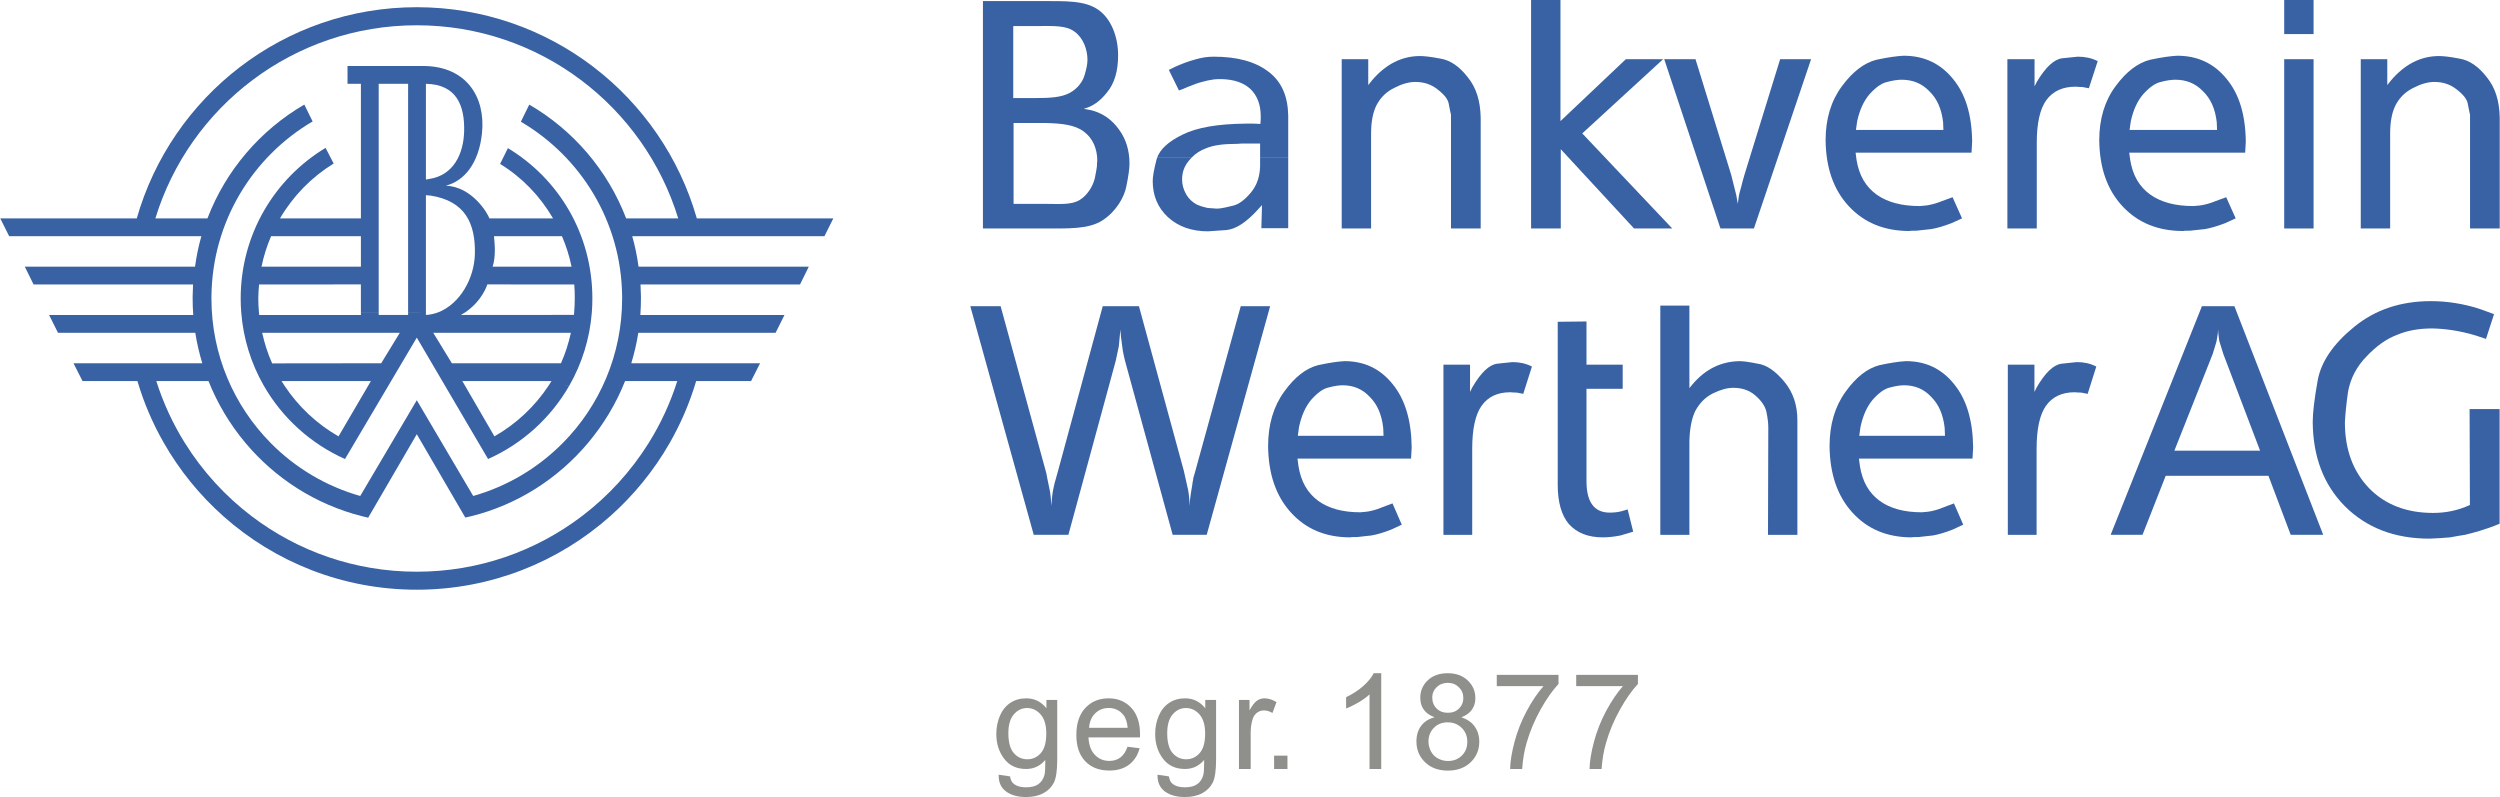 <?xml version="1.0" encoding="UTF-8"?>
<!DOCTYPE svg PUBLIC "-//W3C//DTD SVG 1.1//EN" "http://www.w3.org/Graphics/SVG/1.1/DTD/svg11.dtd">
<!-- Creator: CorelDRAW -->
<svg xmlns="http://www.w3.org/2000/svg" xml:space="preserve" width="2089px" height="666px" style="shape-rendering:geometricPrecision; text-rendering:geometricPrecision; image-rendering:optimizeQuality; fill-rule:evenodd; clip-rule:evenodd"
viewBox="0 0 2139.67 682.298"
 xmlns:xlink="http://www.w3.org/1999/xlink">
 <defs>
  <style type="text/css">
   <![CDATA[
    .fil0 {fill:#3962A4}
    .fil1 {fill:#3962A4;fill-rule:nonzero}
    .fil2 {fill:#8F8F8C;fill-rule:nonzero}
   ]]>
  </style>
 </defs>
 <g id="Ebene_x0020_1">
  <path class="fil0" d="M1148.35 50.678l22.713 0 0 22.171 2.977 -3.787c11.891,-14.056 25.681,-21.086 41.365,-21.086 3.236,0 8.916,0.543 17.299,2.163 8.381,1.35 16.223,6.487 23.525,15.953 7.296,8.92 10.813,20.278 11.09,34.604l0 94.898 -25.422 0 0 -88.95c0,-2.701 0,-5.406 0,-8.381 -0.547,-2.162 -1.082,-5.14 -1.886,-9.192 -0.547,-3.787 -3.524,-7.838 -9.47,-12.436 -5.409,-4.329 -11.623,-6.488 -19.196,-6.488 -5.41,0 -11.355,1.62 -18.115,5.137 -6.484,3.241 -11.355,7.842 -14.871,14.326 -3.245,6.222 -4.864,14.333 -4.864,24.88l0 81.104 -25.145 0 0 -144.917 0 0z"/>
  <path class="fil0" d="M1451.2 50.678l30.551 98.954 4.33 17.307 1.35 7.569c0.27,-2.432 0.546,-4.325 0.812,-6.222 0.27,-1.62 0.815,-4.321 2.167,-8.65l1.08 -4.325 1.617 -5.68 30.555 -98.954 26.492 0 -48.937 144.917 -28.658 0 -48.122 -144.917 26.762 0 0 0z"/>
  <path class="fil0" d="M1718.19 50.678l23.256 0 0 23.253 1.897 -3.783c7.565,-12.709 14.861,-19.47 21.898,-20.278 7.026,-0.815 11.355,-1.085 13.241,-1.35 5.948,0 11.624,1.077 17.035,3.778l-7.573 23.256 -5.671 -1.085c-1.082,0 -2.975,0 -5.676,-0.265 -11.089,0 -19.473,3.782 -25.145,11.623 -5.41,7.569 -8.108,19.736 -8.108,36.497l0 73.27 -25.153 0 0 -144.917 0 0z"/>
  <polygon class="fil1" points="1955.16,50.678 1980.31,50.678 1980.31,195.594 1955.16,195.594 1955.16,50.678 "/>
  <path class="fil0" d="M841.213 0.934l48.664 0c21.905,0 38.393,-0.708 50.017,7.399 11.358,7.843 17.035,23.691 17.035,38.828 0,13.521 -2.975,24.064 -9.466,31.906 -5.941,7.568 -12.433,12.17 -20.005,14.056l7.034 1.359c9.731,2.701 17.299,8.107 23.253,16.491 5.945,8.111 8.922,17.843 8.922,29.201 0,3.783 -0.815,10.273 -2.707,19.462 -1.621,8.65 -8.378,21.254 -20.548,29.097 -11.894,7.572 -28.659,6.861 -50.83,6.861l-51.367 0 0 -194.66 0 0zm45.149 83.001c12.164,0 21.629,-0.503 28.933,-4.29 7.03,-3.787 11.355,-9.771 12.975,-15.446 1.623,-5.41 2.432,-9.735 2.432,-12.982 0,-8.651 -3.517,-18.74 -11.085,-24.15 -7.296,-5.406 -17.573,-4.775 -31.087,-4.775l-21.363 0 0 61.643 19.196 0 0 0zm7.031 90.573c13.25,0 23.521,1.167 30.821,-3.427 7.302,-4.595 11.358,-12.792 12.709,-18.202 1.082,-5.137 1.62,-8.653 1.89,-10.543 0,-1.623 0,-3.247 0.273,-4.867 0,-10.008 -3.787,-19.236 -11.628,-24.913 -7.569,-5.679 -18.654,-6.994 -33.526,-7.267l-26.492 0 0 69.219 25.954 0 0 0z"/>
  <path class="fil0" d="M856.36 262.136l39.202 143.246c0.266,1.634 0.797,4.624 1.853,9.52 1.06,4.347 1.592,7.878 1.857,10.866l0.529 7.343c0.266,-4.35 0.531,-7.343 0.797,-9.246 0.263,-1.897 0.529,-4.347 1.322,-7.336l0.527 -2.446 3.183 -11.415 38.142 -140.531 30.993 0 38.405 140.803c1.591,6.796 2.651,12.228 3.71,16.578 0.79,4.08 1.06,8.431 1.33,13.593 0,-2.989 0.259,-5.981 0.786,-9.246 0.532,-2.986 0.801,-5.709 1.33,-8.151 0.261,-2.173 0.527,-3.803 0.79,-4.892 0,-0.815 0.27,-2.446 1.33,-5.439l39.467 -143.246 25.166 0 -54.306 195.707 -29.137 0 -40.789 -148.953c-0.535,-1.901 -1.063,-4.62 -1.857,-8.428 -0.529,-3.803 -1.06,-7.612 -1.588,-11.958l-0.531 -6.253 -1.326 14.131 -2.647 12.509 -40.53 148.953 -29.664 0 -54.293 -195.707 25.949 0 0 0z"/>
  <path class="fil0" d="M1235.42 312.151l22.782 0 0 23.374 1.857 -3.8c7.41,-12.777 14.562,-19.574 21.453,-20.386 6.89,-0.819 11.125,-1.092 12.975,-1.366 5.83,0 11.395,1.089 16.69,3.808l-7.415 23.377 -5.561 -1.088c-1.06,0 -2.917,0 -5.564,-0.273 -10.856,0 -19.075,3.807 -24.635,11.689 -5.295,7.612 -7.942,19.844 -7.942,36.694l0 73.662 -24.639 0 0 -145.692 0 0z"/>
  <path class="fil1" d="M1421.08 261.583l24.902 0 0 70.68 2.643 -3.261c11.129,-13.047 24.369,-19.567 40.269,-19.844 2.647,0 7.68,0.547 15.629,2.181 7.673,1.084 15.091,6.246 22.782,15.489 7.411,8.97 11.118,19.844 11.118,32.891l0 98.124 -25.159 0 0.258 -91.87c0,-3.808 -0.527,-8.159 -1.587,-13.321 -1.06,-4.896 -4.235,-9.516 -9.538,-14.138 -5.033,-4.347 -11.125,-6.521 -18.804,-6.521 -5.295,0 -11.125,1.632 -17.746,4.893 -6.355,3.258 -11.129,8.154 -14.832,14.947 -3.179,6.528 -4.768,15.224 -5.033,26.098l0 79.912 -24.902 0 0 -196.26 0 0z"/>
  <path class="fil0" d="M1718.57 312.151l22.779 0 0 23.374 1.857 -3.8c7.411,-12.777 14.563,-19.574 21.453,-20.386 6.882,-0.819 11.125,-1.092 12.975,-1.366 5.835,0 11.395,1.089 16.69,3.808l-7.411 23.377 -5.564 -1.088c-1.06,0 -2.917,0 -5.565,-0.273 -10.855,0 -19.071,3.807 -24.635,11.689 -5.294,7.612 -7.942,19.844 -7.942,36.694l0 73.662 -24.635 0 0 -145.692 0 0z"/>
  <path class="fil0" d="M2127.91 290.134l-9.005 -2.989c-12.709,-3.811 -24.9,-5.708 -36.816,-5.981 -11.125,0 -21.19,1.627 -30.199,5.435 -8.74,3.261 -17.487,9.243 -26.217,18.481 -8.488,8.701 -13.783,18.755 -15.899,30.444 -1.587,11.416 -2.378,20.117 -2.647,26.102 0,23.098 6.882,41.853 20.661,56.264 13.773,14.135 32.05,21.201 54.832,21.201 11.125,0 21.453,-2.178 31.518,-6.796l-0.27 -82.093 25.699 0 0 98.132c-6.362,2.716 -12.185,4.62 -17.48,6.251 -4.774,1.361 -8.747,2.446 -12.185,3.258 -3.183,0.542 -7.418,1.089 -12.724,2.173 -5.29,0.547 -11.118,0.812 -17.745,1.089 -29.661,0 -53.761,-9.235 -72.307,-27.724 -18.277,-18.479 -27.287,-42.4 -27.552,-72.031 0,-7.612 1.325,-19.297 4.241,-35.605 2.914,-16.039 13.244,-31.264 31.253,-45.94 18.015,-14.682 39.737,-22.017 65.693,-22.017 6.891,0 13.773,0.543 20.663,1.632 6.89,1.084 14.3,2.718 22.25,5.438l11.125 4.073 -6.89 21.206 0 0z"/>
  <path class="fil0" d="M1884.72 262.136l27.815 0 76.021 195.707 -27.815 0 -19.074 -50.553 -87.937 0 -19.864 50.553 -27.28 0 78.134 -195.707 0 0zm49.802 123.676l-31.525 -82.903c-1.33,-4.078 -2.389,-7.613 -3.449,-11.143 -0.527,-3.263 -0.786,-6.528 -1.056,-10.063 0,1.632 0,3.535 -0.531,5.981 -0.259,1.904 -0.529,4.082 -1.319,6.528l-2.647 8.697 -32.855 82.903 73.381 0 0 0z"/>
  <path class="fil0" d="M1591.14 392.611l0.791 6.247c2.115,13.316 7.68,23.109 16.955,29.901 9.002,6.523 20.924,9.782 36.023,9.782 3.707,-0.266 6.882,-0.54 9.799,-1.351 2.647,-0.546 6.621,-1.908 11.922,-4.08l3.708 -1.362 2.119 -0.815 7.938 18.216 -8.733 4.073c-6.89,2.723 -12.45,4.35 -17.217,5.162 -4.243,0.547 -8.215,0.815 -12.192,1.359 -3.444,0 -5.291,0 -5.823,0.272 -21.19,0 -38.15,-7.061 -51.124,-21.473 -12.713,-14.129 -19.074,-32.884 -19.333,-56.534 0,-18.483 4.502,-33.975 13.772,-46.752 9.007,-12.505 18.536,-19.84 28.612,-22.567 9.797,-2.169 17.476,-3.254 23.041,-3.531 16.958,0 30.721,6.524 41.324,19.844 10.59,13.051 15.893,30.994 16.161,54.094l-0.531 9.516 -97.212 0 0 0zm73.633 -19.574l-0.266 -6.796c-1.321,-11.415 -5.033,-20.116 -11.656,-26.636 -6.092,-6.527 -13.773,-9.788 -23.041,-9.788 -3.176,0 -7.152,0.546 -12.185,1.908 -4.763,1.084 -9.537,4.619 -14.839,10.6 -4.763,5.709 -8.208,13.317 -10.328,23.102l-1.06 7.612 73.374 0 0 0z"/>
  <path class="fil1" d="M1333.25 275.456l24.639 -0.273 0 36.968 30.99 0 0 20.658 -30.99 0 0 79.101c0,17.936 6.621,26.912 19.865,26.912 3.176,0 6.357,-0.279 9.803,-1.092l5.558 -1.631 4.763 19.028 -10.849 3.258c-5.571,1.089 -10.604,1.631 -15.101,1.631 -12.719,0 -22.25,-3.8 -29.139,-11.412 -6.362,-7.612 -9.538,-18.759 -9.538,-33.703l0 -139.445 0 0z"/>
  <path class="fil0" d="M1110.5 392.611l0.798 6.247c2.119,13.316 7.68,23.109 16.958,29.901 8.998,6.523 20.92,9.782 36.023,9.782 3.707,-0.266 6.882,-0.54 9.795,-1.351 2.648,-0.546 6.625,-1.908 11.926,-4.08l3.704 -1.362 2.119 -0.815 7.942 18.216 -8.74 4.073c-6.882,2.723 -12.446,4.35 -17.217,5.162 -4.235,0.547 -8.212,0.815 -12.185,1.359 -3.444,0 -5.295,0 -5.823,0.272 -21.194,0 -38.15,-7.061 -51.124,-21.473 -12.716,-14.129 -19.074,-32.884 -19.337,-56.534 0,-18.483 4.505,-33.975 13.773,-46.752 9.009,-12.505 18.538,-19.84 28.611,-22.567 9.793,-2.169 17.48,-3.254 23.041,-3.531 16.958,0 30.724,6.524 41.32,19.844 10.594,13.051 15.896,30.994 16.159,54.094l-0.529 9.516 -97.216 0 0 0zm73.644 -19.574l-0.27 -6.796c-1.317,-11.415 -5.033,-20.116 -11.652,-26.636 -6.092,-6.527 -13.777,-9.788 -23.045,-9.788 -3.174,0 -7.148,0.546 -12.185,1.908 -4.77,1.084 -9.537,4.619 -14.839,10.6 -4.763,5.709 -8.208,13.317 -10.328,23.102l-1.056 7.612 73.374 0 0 0z"/>
  <polygon class="fil1" points="1955.16,0 1980.31,0 1980.31,29.168 1955.16,29.168 1955.16,0 "/>
  <path class="fil0" d="M2020.7 50.678l22.713 0 0 22.171 2.978 -3.787c11.889,-14.056 25.688,-21.086 41.364,-21.086 3.243,0 8.923,0.543 17.299,2.163 8.388,1.35 16.223,6.487 23.526,15.953 7.295,8.92 10.812,20.278 11.085,34.604l0 94.898 -25.418 0 0 -88.95c0,-2.701 0,-5.406 0,-8.381 -0.54,-2.162 -1.082,-5.14 -1.886,-9.192 -0.546,-3.787 -3.517,-7.838 -9.461,-12.436 -5.41,-4.329 -11.632,-6.488 -19.198,-6.488 -5.409,0 -11.358,1.62 -18.115,5.137 -6.492,3.241 -11.358,7.842 -14.871,14.326 -3.245,6.222 -4.864,14.333 -4.864,24.88l0 81.104 -25.152 0 0 -144.917 0 0z"/>
  <path class="fil0" d="M1822.52 130.709l0.813 6.217c2.162,13.248 7.842,22.983 17.303,29.741 9.189,6.487 21.359,9.731 36.773,9.731 3.783,-0.266 7.03,-0.54 9.997,-1.348 2.712,-0.542 6.76,-1.897 12.17,-4.055l3.783 -1.355 2.162 -0.812 8.111 18.116 -8.916 4.055c-7.037,2.705 -12.712,4.325 -17.576,5.137 -4.329,0.54 -8.387,0.806 -12.44,1.348 -3.513,0 -5.399,0 -5.945,0.273 -21.628,0 -38.932,-7.027 -52.184,-21.359 -12.982,-14.056 -19.466,-32.711 -19.731,-56.237 0,-18.381 4.593,-33.791 14.056,-46.501 9.188,-12.436 18.927,-19.735 29.201,-22.443 9.996,-2.163 17.838,-3.241 23.518,-3.513 17.307,0 31.366,6.487 42.176,19.735 10.82,12.979 16.23,30.825 16.495,53.807l-0.535 9.463 -99.231 0 0 0zm75.16 -19.47l-0.265 -6.758c-1.351,-11.358 -5.141,-20.008 -11.894,-26.496 -6.222,-6.49 -14.063,-9.735 -23.525,-9.735 -3.245,0 -7.296,0.543 -12.436,1.897 -4.864,1.078 -9.739,4.595 -15.149,10.543 -4.857,5.68 -8.378,13.248 -10.539,22.979l-1.082 7.569 74.89 0 0 0z"/>
  <path class="fil0" d="M1588.27 130.709l0.804 6.217c2.162,13.248 7.842,22.983 17.31,29.741 9.189,6.487 21.352,9.731 36.767,9.731 3.782,-0.266 7.03,-0.54 9.996,-1.348 2.709,-0.542 6.769,-1.897 12.177,-4.055l3.783 -1.355 2.156 -0.812 8.111 18.116 -8.916 4.055c-7.03,2.705 -12.706,4.325 -17.576,5.137 -4.329,0.54 -8.381,0.806 -12.44,1.348 -3.513,0 -5.403,0 -5.946,0.273 -21.628,0 -38.931,-7.027 -52.183,-21.359 -12.976,-14.056 -19.466,-32.711 -19.736,-56.237 0,-18.381 4.598,-33.791 14.067,-46.501 9.193,-12.436 18.921,-19.735 29.194,-22.443 10.005,-2.163 17.846,-3.241 23.525,-3.513 17.301,0 31.36,6.487 42.176,19.735 10.813,12.979 16.223,30.825 16.489,53.807l-0.536 9.463 -99.223 0 0 0zm75.16 -19.47l-0.273 -6.758c-1.35,-11.358 -5.133,-20.008 -11.894,-26.496 -6.221,-6.49 -14.056,-9.735 -23.525,-9.735 -3.236,0 -7.296,0.543 -12.436,1.897 -4.867,1.078 -9.731,4.595 -15.138,10.543 -4.867,5.68 -8.38,13.248 -10.543,22.979l-1.08 7.569 74.89 0 0 0z"/>
  <polygon class="fil1" points="1310.46,0 1335.61,0 1335.61,103.67 1391.57,50.678 1423.48,50.678 1354.26,114.217 1431.31,195.594 1398.6,195.594 1335.88,127.734 1335.88,195.594 1310.46,195.594 1310.46,0 "/>
  <path class="fil0" d="M1019.61 135.17c-0.773,0.806 -1.512,1.66 -2.231,2.57 -3.787,4.597 -5.676,9.731 -5.676,15.948 0,4.33 1.082,8.385 3.51,12.71 2.167,3.787 5.14,6.488 8.923,8.653 3.79,1.62 6.765,2.433 9.465,2.975 2.705,0.27 5.138,0.27 7.3,0.538 1.085,0 2.435,0 4.056,-0.269 1.623,-0.27 4.867,-0.812 10.004,-2.163 5.137,-1.082 10.278,-4.87 15.677,-11.358 5.144,-6.218 7.575,-13.518 7.842,-22.437l0 -7.167 24.07 0 0 60.155 -22.987 0 0.543 -19.735 -3.245 3.517c-10.004,11.085 -18.927,17.03 -27.308,17.835 -7.842,0.542 -12.975,0.815 -15.683,1.08 -14.056,0 -25.415,-4.048 -34.338,-12.159 -8.65,-8.111 -12.975,-18.385 -12.975,-30.821 0,-4.059 1.082,-10.005 3.243,-18.385 0.133,-0.496 0.284,-0.985 0.452,-1.47l29.356 -0.018z"/>
  <path class="fil0" d="M990.252 135.17c2.619,-7.475 9.786,-14.031 21.719,-19.875 12.436,-6.215 30.279,-9.189 53.804,-9.458l7.296 0 5.675 0.269c0.277,-2.705 0.277,-4.867 0.277,-6.487l0 0c0,-10.008 -2.978,-17.846 -8.923,-23.523 -5.952,-5.409 -14.06,-8.11 -24.873,-8.384 -2.705,0 -5.137,0 -7.845,0.538 -2.162,0.277 -4.863,0.812 -8.65,1.897 -3.243,0.804 -7.03,2.159 -11.628,4.056l-5.133 2.162 -2.975 1.078 -8.65 -17.573 4.868 -2.432c5.941,-2.705 11.623,-4.868 17.569,-6.488 5.406,-1.623 10.543,-2.432 15.953,-2.432 20.274,0 35.958,4.321 47.046,12.975 11.079,8.38 16.489,20.816 16.765,37.581l0 36.094 -24.07 0 0 -12.303c-4.325,0 -8.108,0 -11.621,0 -3.248,0 -5.948,0 -8.111,0.273l0 0c-11.358,0 -20.008,1.082 -26.496,3.783 -4.9,1.782 -9.063,4.48 -12.641,8.243l-29.356 0.004z"/>
  <path class="fil0" d="M243.274 330.086c11.778,17.817 27.66,32.829 46.289,43.458l0 0 25.44 -43.458 17.281 0 -37.179 62.856c-29.369,-13.094 -53.746,-35.226 -69.569,-62.886l17.739 0.029zm226.143 0c-11.805,17.849 -27.707,32.825 -46.387,43.458l0 0 -25.228 -43.458 -17.127 0 36.91 62.856c29.369,-13.094 53.746,-35.226 69.569,-62.886l-17.737 0.029zm-160.691 -62.856l0 2.399 -87.053 0 0 0c-0.082,-0.797 -0.158,-1.594 -0.23,-2.395l-15.181 -0.004c1.749,22.771 8.543,44.069 19.273,62.827l17.739 0.029c-0.844,-1.29 -1.663,-2.576 -2.464,-3.88l76.463 0 -2.269 3.88 17.281 0 24.283 -41.059 0 0 24.108 41.059 17.127 0 -2.251 -3.88 76.329 0c-0.801,1.304 -1.62,2.594 -2.463,3.872l17.737 0.007c10.73,-18.788 17.523,-40.089 19.273,-62.842l-15.127 -0.015c-0.069,0.768 -0.14,1.548 -0.223,2.324l0 0 -96.681 0.075c1.355,-0.768 2.637,-1.569 3.845,-2.399l-22.997 0c-3.445,1.34 -7.081,2.18 -10.866,2.399 0,0 0,-0.836 0,-2.406l-15.238 0.007 0 2.399 0 0 -25.171 0 0 -2.399 -15.242 0zm-75.971 43.846c-3.747,-8.323 -6.53,-17.088 -8.538,-26.202l117.81 0 -15.935 26.091 -93.336 0.111 0 0zm247.218 -0.111c3.747,-8.323 6.492,-16.977 8.503,-26.091l-117.813 0 15.935 26.091 93.375 0 0 0zm-273.711 -43.735c-0.298,-3.854 -0.449,-7.77 -0.449,-11.721 0,-54.789 28.942,-102.55 72.666,-128.924l6.926 13.391c-18.966,11.661 -34.682,27.765 -45.951,46.99l69.272 0 0 -115.223 -11.462 0 0 -15.249 65.698 0c35.843,0.485 52.679,26.345 49.403,57.64 -2.665,25.429 -14.915,40.689 -30.9,44.806 22.523,0.969 35.817,23.669 37.269,28.026l54.501 0c-11.265,-19.225 -26.388,-34.985 -45.355,-46.645l6.696 -13.507c43.724,26.378 72.3,73.905 72.3,128.694 0,3.951 -0.151,7.863 -0.449,11.736l-15.127 -0.015c0.338,-3.909 0.507,-7.849 0.507,-11.833 0,-4.035 -0.083,-7.914 -0.428,-11.858l-74.423 -0.075c0,0 -3.962,13.668 -18.715,23.766l-22.997 0c17.985,-7.138 30.655,-28.472 31.065,-50.165 0.485,-25.673 -8.23,-45.046 -38.02,-49.648l-3.911 -0.308 0 0c0,44.231 0,89.353 0,100.114l-15.238 0.007 0 -195.487 -25.171 0 0 195.487 -15.242 0 -0.022 -23.766 -87.146 0.075c-0.341,3.944 -0.675,7.935 -0.675,11.969 0,3.962 0.212,7.86 0.56,11.725l-15.181 -0.004zm161.3 -114.103c20.343,-3.147 29.097,-21.287 29.542,-40.93 0.485,-21.312 -6.081,-39.974 -32.727,-40.454 0,7.665 0,42.833 0,81.973l3.185 -0.589 0 0zm-143.925 75.174c1.839,-9.056 4.652,-17.796 8.197,-26.093l76.891 0 0 26.093 -85.088 0 0 0zm199.022 -26.093c0.693,7.389 1.617,17.084 -1.153,26.093l67.548 0c-1.842,-9.056 -4.655,-17.796 -8.201,-26.093l-58.194 0 0 0zm-231.635 239.753c44.008,39.098 101.955,62.856 165.475,62.856 63.517,0 121.505,-23.758 165.55,-62.867l-24.263 0.011c-39.255,29.772 -88.209,47.447 -141.284,47.447 -53.078,0 -101.997,-17.674 -141.217,-47.461l-24.262 0.015zm124.639 0l-0.7 1.204c-1.695,-0.381 -3.38,-0.779 -5.058,-1.204l5.758 0zm87.179 0c-1.576,0.374 -3.161,0.74 -4.752,1.089l0 0 -0.633 -1.089 5.385 0zm-262.836 -62.852c13.517,23.647 30.799,44.866 51.019,62.837l24.262 0.015c-22.713,-17.256 -42.172,-38.566 -57.306,-62.852l-17.974 0zm194.998 0l-26.852 45.466 0 0c-29.513,-8.363 -55.816,-24.245 -76.74,-45.442l-21.557 -0.024c25.407,30.289 60.046,52.779 100.046,62.852l5.762 0 36.59 -62.852 -17.25 0zm146.648 0c-20.949,21.221 -47.27,37.103 -76.783,45.466l-26.79 -45.466 -17.197 0 36.576 62.852 5.385 0c39.877,-9.781 74.765,-32.379 100.359,-62.835l-21.549 -0.017zm16.136 62.852c22.729,-17.256 42.208,-38.566 57.357,-62.852l17.972 0c-13.532,23.654 -30.828,44.87 -51.066,62.841l-24.263 0.011zm-333.093 -188.565c-0.007,0.7 -0.011,1.405 -0.011,2.112 0,4.745 0.173,9.458 0.511,14.117l-123.4 0.004 7.619 15.245 117.537 0c1.379,8.959 3.43,17.584 6.003,26.091l-110.259 0 7.734 15.242 46.989 0c5.503,18.636 13.126,36.364 22.588,52.906l17.974 -0.004c-10.213,-16.389 -18.452,-34.133 -24.398,-52.903l44.684 0c7.673,19.308 18.385,37.158 31.59,52.899l21.557 0.004c-31.339,-31.72 -50.632,-75.389 -50.632,-123.601 0,-0.711 0.004,-1.419 0.015,-2.127l-16.101 0.015zm367.651 0c0.007,0.693 0.011,1.401 0.011,2.112 0,48.211 -19.333,91.881 -50.705,123.625l21.549 -0.024c13.248,-15.745 24.004,-33.617 31.673,-52.903l44.68 0c-5.941,18.769 -14.189,36.514 -24.409,52.903l17.972 0c9.469,-16.531 17.095,-34.263 22.602,-52.903l46.989 0 7.734 -15.242 -110.258 0c2.572,-8.507 4.626,-17.131 6.006,-26.091l117.533 0 7.619 -15.245 -123.399 -0.004c0.338,-4.659 0.509,-9.372 0.509,-14.117 0,-0.708 -0.004,-1.412 -0.011,-2.116l-16.096 0.004zm-171.463 125.713l-4.314 -7.415 -4.314 7.415 -17.25 0 21.564 -36.508 21.511 36.508 -17.197 0zm-180.087 -125.713c0.75,-63.736 35.221,-119.25 86.6,-149.442l-7.109 -14.426c-37.683,21.89 -67.185,56.264 -82.944,97.439l-44.569 0c29.294,-95.747 118.417,-165.331 223.755,-165.331 105.337,0 194.542,69.584 223.832,165.331l-44.565 0c-15.762,-41.174 -45.265,-75.548 -82.947,-97.439l-7.192 14.656c51.38,30.192 85.933,85.48 86.687,149.198l16.096 0.015c-0.035,-3.309 -0.15,-6.592 -0.348,-9.853l136.526 -0.004 7.504 -15.238 -145.703 0c-1.258,-8.949 -2.968,-17.584 -5.428,-26.093l164.525 0 7.619 -15.242 -116.843 0c-29.772,-104.375 -125.83,-180.803 -239.764,-180.803l0 0c-113.935,0 -209.914,76.427 -239.686,180.803l-116.843 0 7.623 15.242 164.522 0c-2.457,8.509 -4.17,17.145 -5.427,26.093l-145.703 0 7.504 15.238 136.528 0.004c-0.197,3.261 -0.316,6.545 -0.352,9.85l16.101 0.004z"/>
  <path class="fil2" d="M854.689 663.195l9.752 1.444c0.399,3.004 1.54,5.19 3.384,6.577 2.49,1.844 5.893,2.775 10.189,2.775 4.656,0 8.23,-0.932 10.758,-2.775 2.528,-1.863 4.22,-4.468 5.114,-7.794 0.532,-2.053 0.761,-6.329 0.722,-12.868 -4.372,5.151 -9.827,7.736 -16.367,7.736 -8.136,0 -14.428,-2.928 -18.876,-8.801 -4.447,-5.855 -6.69,-12.907 -6.69,-21.099 0,-5.646 1.026,-10.854 3.059,-15.625 2.053,-4.771 5.019,-8.459 8.897,-11.063 3.877,-2.585 8.439,-3.897 13.667,-3.897 6.977,0 12.736,2.832 17.261,8.478l0 -7.129 9.257 0 0 51.115c0,9.2 -0.951,15.739 -2.814,19.579 -1.881,3.84 -4.846,6.881 -8.915,9.106 -4.067,2.224 -9.067,3.345 -15.017,3.345 -7.053,0 -12.754,-1.597 -17.089,-4.771 -4.353,-3.174 -6.444,-7.946 -6.292,-14.332zm8.288 -35.527c0,7.755 1.54,13.42 4.638,16.974 3.079,3.574 6.938,5.341 11.576,5.341 4.599,0 8.459,-1.767 11.576,-5.302 3.118,-3.555 4.676,-9.106 4.676,-16.69 0,-7.243 -1.596,-12.698 -4.809,-16.367 -3.212,-3.669 -7.09,-5.513 -11.614,-5.513 -4.448,0 -8.231,1.806 -11.368,5.437 -3.118,3.612 -4.676,8.991 -4.676,16.12z"/>
  <path id="1" class="fil2" d="M964.997 639.244l10.359 1.274c-1.634,6.063 -4.656,10.758 -9.067,14.103 -4.429,3.327 -10.074,5 -16.937,5 -8.649,0 -15.51,-2.661 -20.567,-7.983 -5.075,-5.323 -7.603,-12.793 -7.603,-22.412 0,-9.96 2.566,-17.678 7.68,-23.172 5.132,-5.494 11.766,-8.249 19.94,-8.249 7.907,0 14.37,2.699 19.369,8.079 5.018,5.379 7.527,12.964 7.527,22.716 0,0.607 -0.018,1.501 -0.057,2.68l-44.1 0c0.362,6.501 2.205,11.482 5.513,14.922 3.307,3.459 7.413,5.189 12.355,5.189 3.669,0 6.806,-0.969 9.409,-2.908 2.605,-1.92 4.658,-4.999 6.178,-9.238zm-32.904 -16.214l33.018 0c-0.437,-4.961 -1.711,-8.707 -3.783,-11.177 -3.193,-3.859 -7.337,-5.798 -12.412,-5.798 -4.601,0 -8.478,1.54 -11.615,4.619 -3.136,3.08 -4.866,7.205 -5.208,12.356z"/>
  <path id="12" class="fil2" d="M990.678 663.195l9.752 1.444c0.399,3.004 1.54,5.19 3.384,6.577 2.49,1.844 5.893,2.775 10.189,2.775 4.656,0 8.23,-0.932 10.758,-2.775 2.528,-1.863 4.22,-4.468 5.114,-7.794 0.532,-2.053 0.761,-6.329 0.722,-12.868 -4.372,5.151 -9.827,7.736 -16.367,7.736 -8.136,0 -14.428,-2.928 -18.876,-8.801 -4.447,-5.855 -6.69,-12.907 -6.69,-21.099 0,-5.646 1.026,-10.854 3.059,-15.625 2.053,-4.771 5.019,-8.459 8.897,-11.063 3.877,-2.585 8.439,-3.897 13.667,-3.897 6.977,0 12.736,2.832 17.261,8.478l0 -7.129 9.257 0 0 51.115c0,9.2 -0.951,15.739 -2.814,19.579 -1.881,3.84 -4.846,6.881 -8.915,9.106 -4.067,2.224 -9.067,3.345 -15.017,3.345 -7.053,0 -12.754,-1.597 -17.089,-4.771 -4.353,-3.174 -6.444,-7.946 -6.292,-14.332zm8.288 -35.527c0,7.755 1.54,13.42 4.638,16.974 3.079,3.574 6.938,5.341 11.576,5.341 4.599,0 8.459,-1.767 11.576,-5.302 3.118,-3.555 4.676,-9.106 4.676,-16.69 0,-7.243 -1.596,-12.698 -4.809,-16.367 -3.212,-3.669 -7.09,-5.513 -11.614,-5.513 -4.448,0 -8.231,1.806 -11.368,5.437 -3.118,3.612 -4.676,8.991 -4.676,16.12z"/>
  <path id="123" class="fil2" d="M1060.4 658.291l0 -59.136 9.01 0 0 8.953c2.3,-4.182 4.429,-6.957 6.386,-8.288 1.939,-1.331 4.088,-2.014 6.425,-2.014 3.384,0 6.806,1.083 10.303,3.231l-3.46 9.314c-2.433,-1.464 -4.885,-2.186 -7.337,-2.186 -2.205,0 -4.163,0.665 -5.912,1.977 -1.748,1.331 -2.984,3.156 -3.726,5.494 -1.121,3.555 -1.672,7.452 -1.672,11.691l0 30.965 -10.018 0z"/>
  <polygon id="1234" class="fil2" points="1090.47,658.291 1090.47,646.867 1101.9,646.867 1101.9,658.291 "/>
  <path class="fil2" d="M1182.18 658.291l-10.017 0 0 -63.869c-2.415,2.3 -5.57,4.599 -9.486,6.9 -3.935,2.3 -7.452,4.03 -10.57,5.17l0 -9.676c5.608,-2.642 10.513,-5.836 14.713,-9.581 4.182,-3.764 7.167,-7.394 8.916,-10.929l6.443 0 0 81.984z"/>
  <path id="1" class="fil2" d="M1227.86 614.02c-4.163,-1.521 -7.242,-3.687 -9.257,-6.521 -1.996,-2.813 -3.003,-6.196 -3.003,-10.132 0,-5.95 2.128,-10.93 6.406,-14.978 4.276,-4.049 9.942,-6.083 17.031,-6.083 7.129,0 12.869,2.071 17.222,6.216 4.335,4.143 6.501,9.181 6.501,15.13 0,3.783 -0.988,7.071 -2.965,9.885 -1.996,2.795 -5,4.961 -9.048,6.482 4.999,1.634 8.819,4.257 11.443,7.907 2.603,3.632 3.916,7.984 3.916,13.022 0,6.995 -2.472,12.85 -7.395,17.602 -4.942,4.752 -11.443,7.128 -19.503,7.128 -8.059,0 -14.541,-2.376 -19.484,-7.147 -4.942,-4.771 -7.413,-10.721 -7.413,-17.849 0,-5.304 1.35,-9.752 4.049,-13.345 2.681,-3.574 6.521,-6.026 11.5,-7.318zm-2.014 -16.993c0,3.858 1.255,7.014 3.725,9.466 2.491,2.451 5.722,3.687 9.695,3.687 3.859,0 7.034,-1.217 9.504,-3.65 2.472,-2.433 3.689,-5.417 3.689,-8.934 0,-3.687 -1.255,-6.767 -3.802,-9.276 -2.547,-2.509 -5.703,-3.764 -9.504,-3.764 -3.822,0 -6.996,1.235 -9.523,3.668 -2.528,2.452 -3.783,5.399 -3.783,8.802zm-3.231 37.713c0,2.851 0.684,5.627 2.034,8.288 1.349,2.68 3.364,4.752 6.045,6.216 2.68,1.464 5.55,2.204 8.629,2.204 4.791,0 8.744,-1.539 11.862,-4.638 3.118,-3.079 4.676,-6.995 4.676,-11.747 0,-4.828 -1.597,-8.82 -4.809,-11.975 -3.212,-3.155 -7.243,-4.734 -12.071,-4.734 -4.713,0 -8.611,1.559 -11.709,4.677 -3.098,3.136 -4.656,7.032 -4.656,11.709z"/>
  <path id="12" class="fil2" d="M1281.09 587.351l0 -9.638 52.844 0 0 7.794c-5.189,5.531 -10.341,12.887 -15.453,22.049 -5.094,9.163 -9.049,18.61 -11.824,28.285 -2.014,6.844 -3.288,14.314 -3.84,22.449l-10.302 0c0.114,-6.425 1.368,-14.181 3.783,-23.285 2.413,-9.086 5.873,-17.868 10.379,-26.308 4.524,-8.439 9.314,-15.568 14.408,-21.346l-39.995 0z"/>
  <path id="123" class="fil2" d="M1349.08 587.351l0 -9.638 52.844 0 0 7.794c-5.189,5.531 -10.341,12.887 -15.453,22.049 -5.094,9.163 -9.049,18.61 -11.824,28.285 -2.014,6.844 -3.288,14.314 -3.84,22.449l-10.302 0c0.114,-6.425 1.368,-14.181 3.783,-23.285 2.413,-9.086 5.873,-17.868 10.379,-26.308 4.524,-8.439 9.314,-15.568 14.408,-21.346l-39.995 0z"/>
 </g>
</svg>
